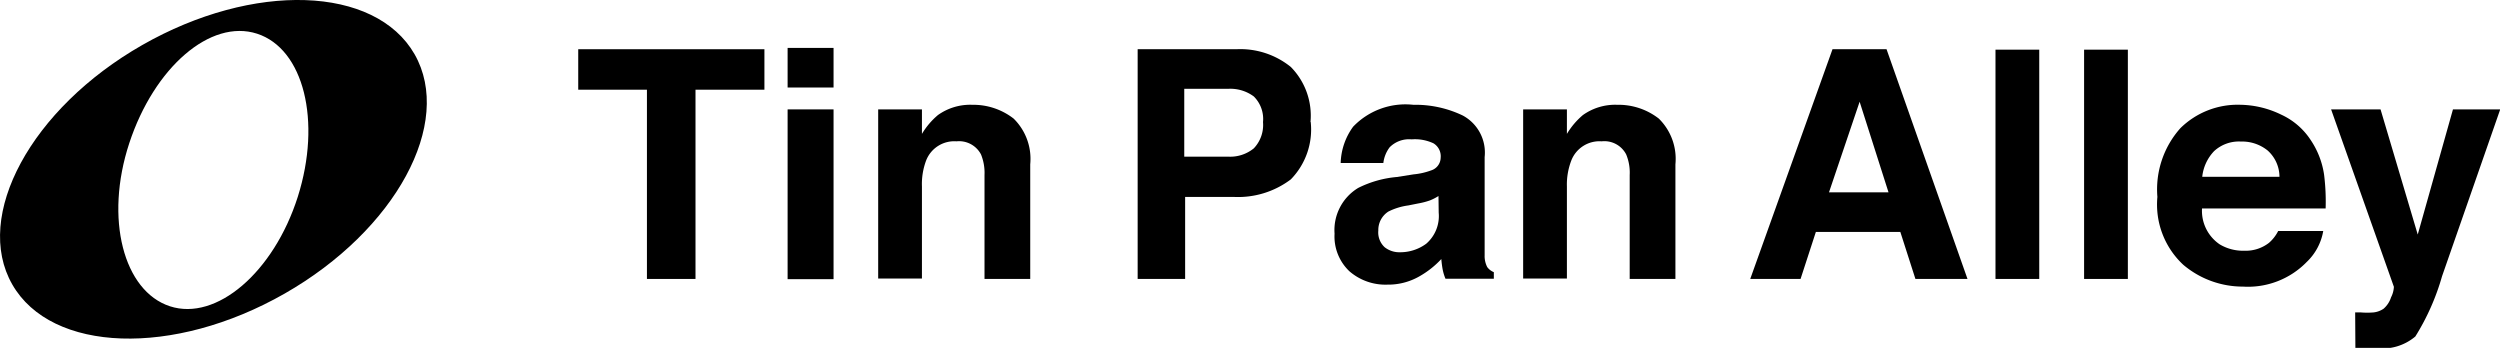 <svg xmlns="http://www.w3.org/2000/svg" width="114.27" height="15.9" viewBox="0 0 114.27 15.9"><title>logo-footer</title><g id="レイヤー_2" data-name="レイヤー 2"><g id="design"><path d="M18.95,2.48C17.15-.66,11.58-.84,6.5,2.06S-1.23,9.87.56,13s7.37,3.32,12.45.42S20.74,5.62,18.95,2.48ZM13.61,9c-1.1,3.45-3.72,5.69-5.84,5s-3-4-1.86-7.46,3.71-5.69,5.84-5S14.71,5.53,13.61,9Z"/><path d="M34.94,2.25V4.1H31.79v8.65H29.57V4.1H26.43V2.25Z"/><path d="M38.1,4H36V2.19H38.1ZM36,5H38.1v7.76H36Z"/><path d="M46.33,5.42a2.58,2.58,0,0,1,.76,2.09v5.24H45V8a2.23,2.23,0,0,0-.16-.94,1.13,1.13,0,0,0-1.12-.6,1.38,1.38,0,0,0-1.39.88,3.06,3.06,0,0,0-.19,1.18v4.21h-2V5h2V6.12a3.42,3.42,0,0,1,.73-.86,2.54,2.54,0,0,1,1.57-.47A3,3,0,0,1,46.33,5.42Z"/><path d="M57.73,5.58a1.55,1.55,0,0,1-.42,1.2,1.71,1.71,0,0,1-1.18.38h-2V4.06h2a1.8,1.8,0,0,1,1.18.35A1.45,1.45,0,0,1,57.73,5.58Zm2.17,0A3.17,3.17,0,0,0,59,3.06a3.67,3.67,0,0,0-2.49-.81H52v10.5h2.17V9h2.2A4,4,0,0,0,59,8.2,3.26,3.26,0,0,0,59.91,5.57Z"/><path d="M65.76,9.72a1.67,1.67,0,0,1-.57,1.42,2,2,0,0,1-1.2.39,1.08,1.08,0,0,1-.7-.23.92.92,0,0,1-.29-.76,1,1,0,0,1,.46-.87,2.87,2.87,0,0,1,.91-.28l.45-.09a3.32,3.32,0,0,0,.54-.14,2.33,2.33,0,0,0,.39-.2ZM63.85,8.09a4.88,4.88,0,0,0-1.77.5A2.25,2.25,0,0,0,61,10.68a2.19,2.19,0,0,0,.68,1.72,2.51,2.51,0,0,0,1.73.61,2.86,2.86,0,0,0,1.47-.38,4.16,4.16,0,0,0,1-.79,4.55,4.55,0,0,0,.06.47,2.21,2.21,0,0,0,.13.43h2.21v-.3a.7.7,0,0,1-.3-.23,1.09,1.09,0,0,1-.12-.54c0-.35,0-.66,0-.91V7.18a1.92,1.92,0,0,0-1-1.9,5,5,0,0,0-2.26-.49,3.31,3.31,0,0,0-2.75,1,2.94,2.94,0,0,0-.57,1.66h1.95a1.48,1.48,0,0,1,.29-.72,1.25,1.25,0,0,1,1-.36,2,2,0,0,1,1,.18.69.69,0,0,1,.33.66.62.62,0,0,1-.44.58,3.15,3.15,0,0,1-.8.18Z"/><path d="M75.82,5.42a2.58,2.58,0,0,1,.76,2.09v5.24H74.49V8a2.17,2.17,0,0,0-.16-.94,1.12,1.12,0,0,0-1.12-.6,1.38,1.38,0,0,0-1.39.88,3.06,3.06,0,0,0-.2,1.18v4.21h-2V5h2V6.12a3.46,3.46,0,0,1,.73-.86,2.54,2.54,0,0,1,1.57-.47A3,3,0,0,1,75.82,5.42Z"/><path d="M85,4.65l1.32,4.14H83.6Zm-5,8.1H82.3L83,10.6h3.86l.69,2.15h2.38l-3.7-10.5H83.76Z"/><path d="M93.21,12.75h-2V2.27h2Z"/><path d="M97.26,12.75h-2V2.27h2Z"/><path d="M102.43,6.47a1.85,1.85,0,0,1,1.22.41,1.62,1.62,0,0,1,.54,1.2h-3.53a2,2,0,0,1,.54-1.17A1.67,1.67,0,0,1,102.43,6.47Zm0-1.68a3.73,3.73,0,0,0-2.77,1.07A4.2,4.2,0,0,0,98.61,9a3.76,3.76,0,0,0,1.18,3.1,4.21,4.21,0,0,0,2.73,1,3.75,3.75,0,0,0,2.92-1.13,2.54,2.54,0,0,0,.75-1.41h-2.06a1.76,1.76,0,0,1-.42.54,1.73,1.73,0,0,1-1.13.36,2.07,2.07,0,0,1-1.12-.29,1.85,1.85,0,0,1-.81-1.64h5.65a9.92,9.92,0,0,0-.07-1.54,3.82,3.82,0,0,0-.62-1.6,3.2,3.2,0,0,0-1.34-1.15A4.4,4.4,0,0,0,102.45,4.79Z"/><path d="M107.65,14.28h.26a3.5,3.5,0,0,0,.58,0,1,1,0,0,0,.46-.17,1.15,1.15,0,0,0,.34-.52,1.17,1.17,0,0,0,.13-.48L106.55,5h2.26l1.7,5.72L112.12,5h2.16l-2.66,7.63a10.75,10.75,0,0,1-1.22,2.75,2.33,2.33,0,0,1-1.8.53h-.44l-.5,0Z"/></g></g></svg>